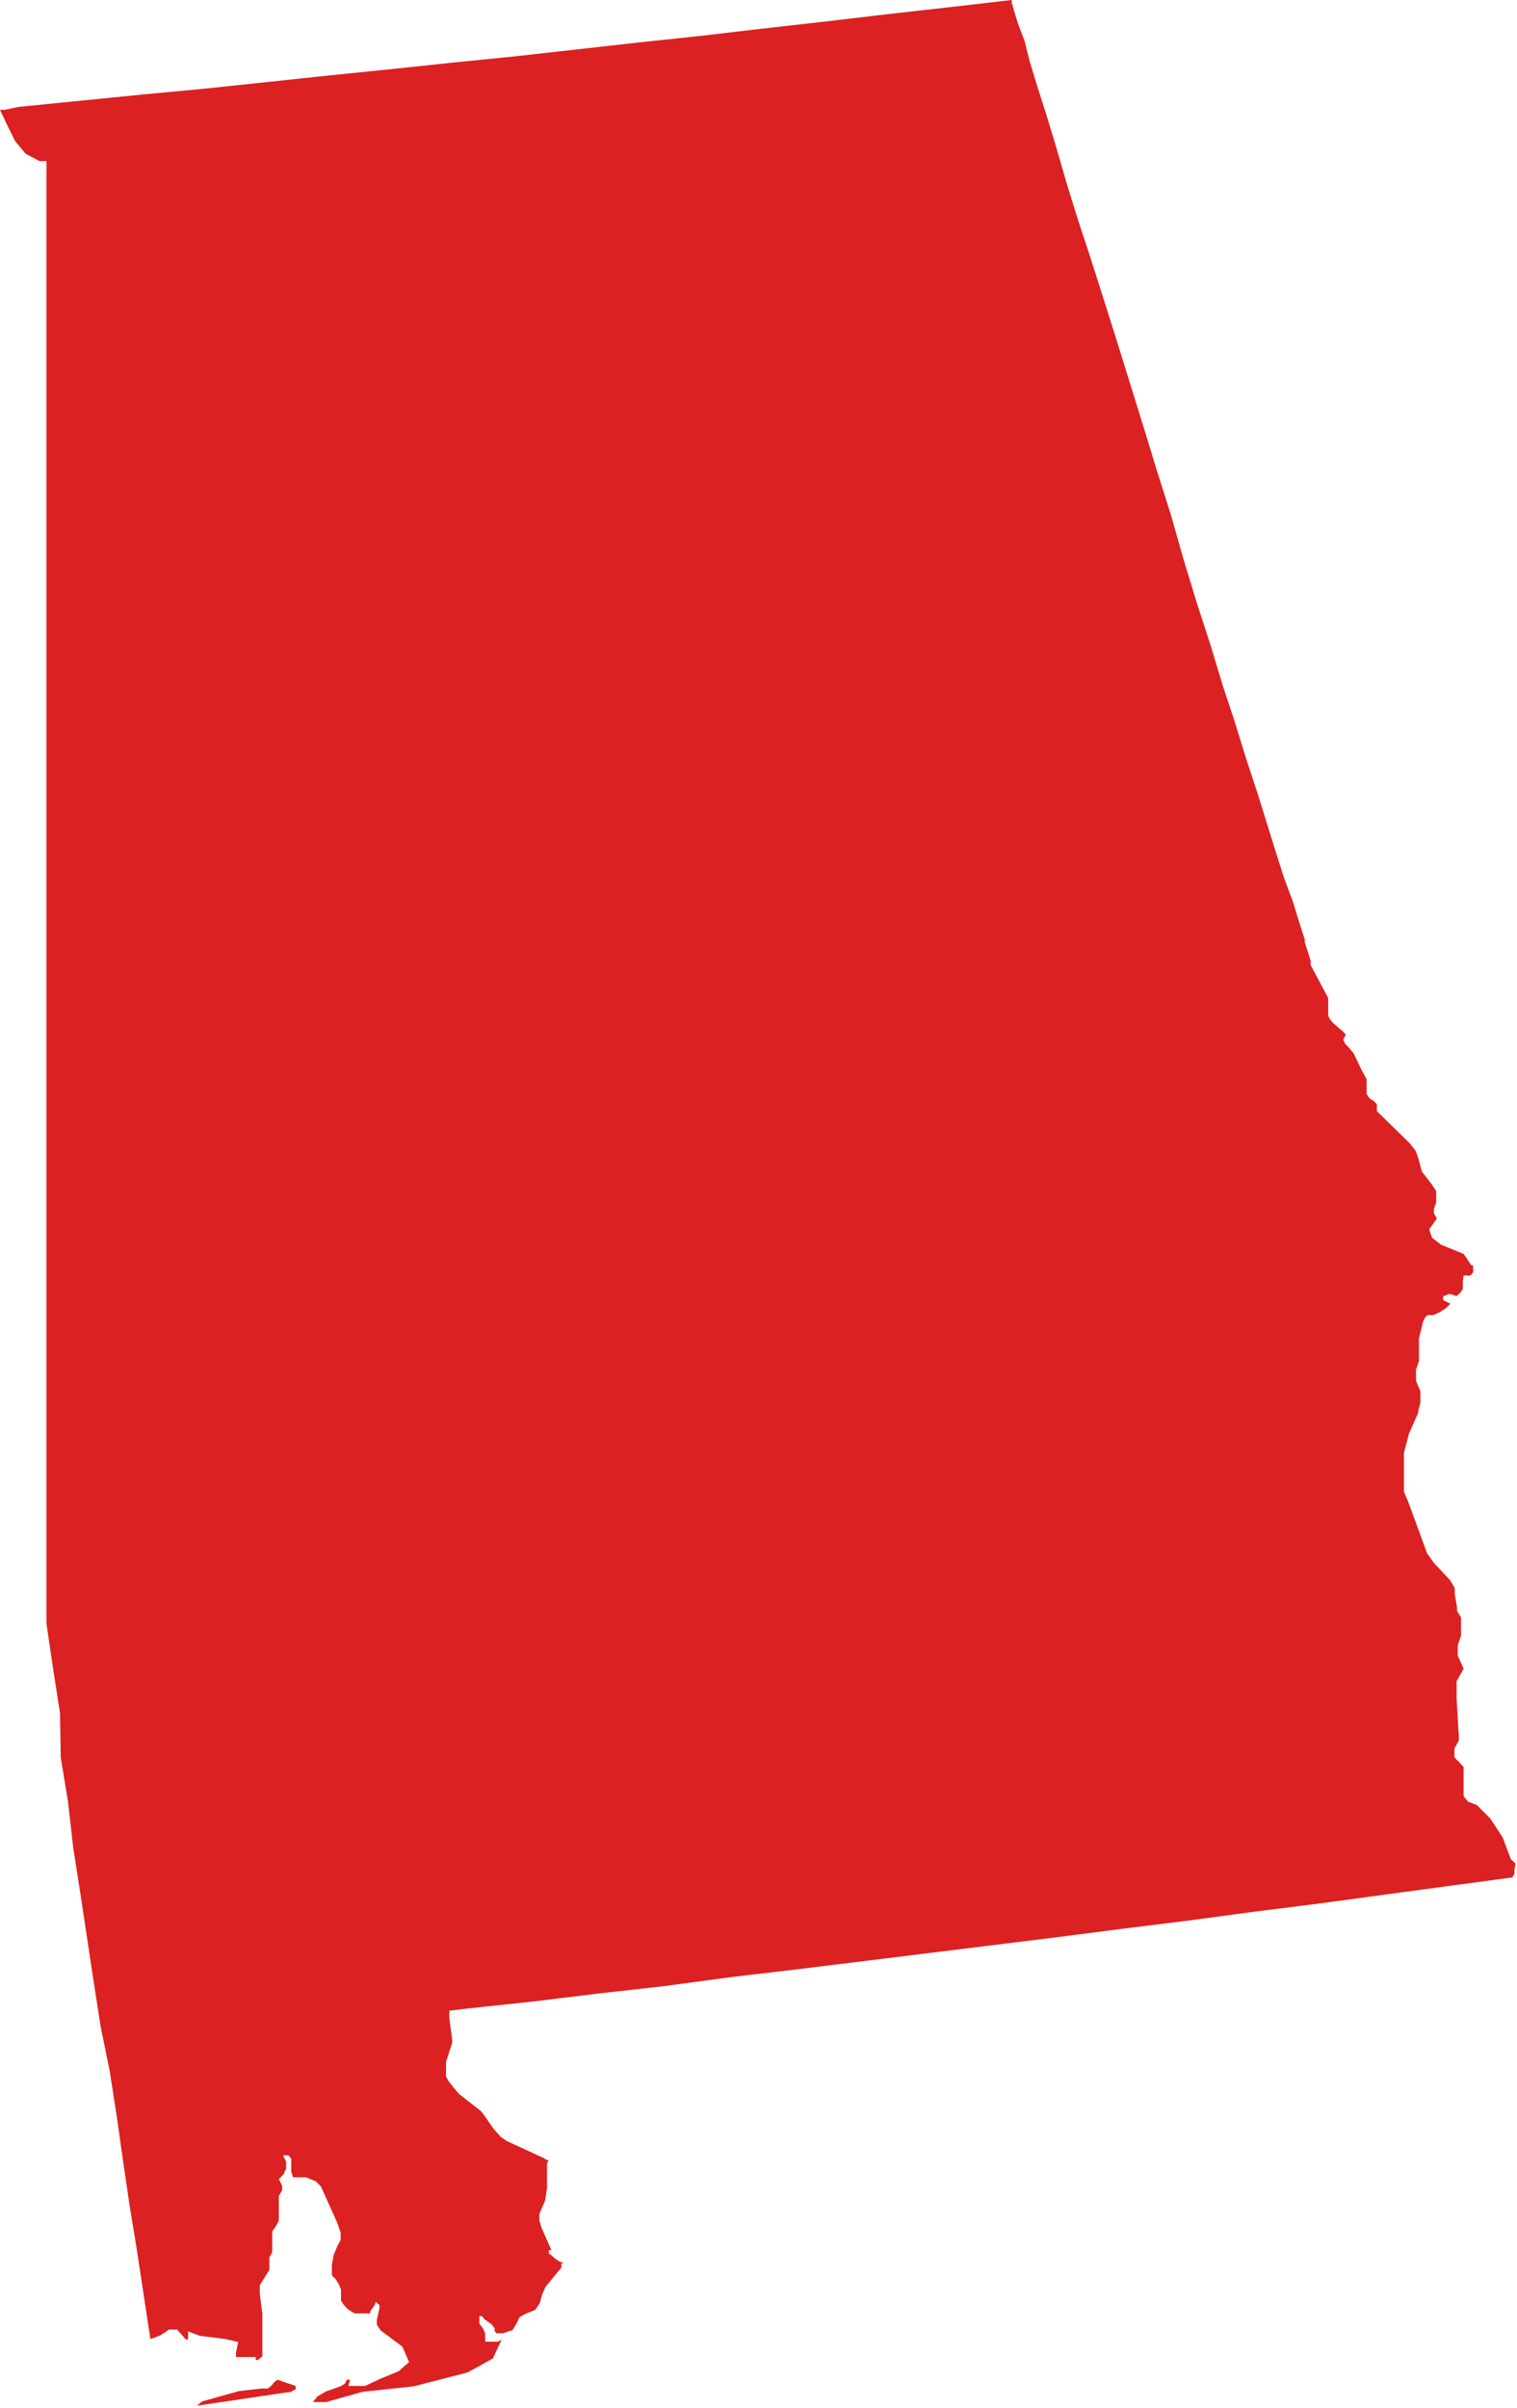 <svg xmlns="http://www.w3.org/2000/svg" viewBox="0 0 41.46 65.78"><defs><style>.cls-1{fill:#db2121;}</style></defs><title>AL</title><g id="Layer_2" data-name="Layer 2"><g id="United_States" data-name="United States"><path id="AL" class="cls-1" d="M7.58,65l-.09.07-.08.1-.09.07-.17,0-.62.07-1,.28-.15.12,2.49-.37.06,0,.15-.08v-.09ZM41.42,50.9l-.13-.12-.22-.59-.34-.52-.37-.37-.24-.09L40,49.06l0-.2v-.48l0-.12L39.75,48l0-.1v-.14l.12-.22,0-.13-.06-1v-.49l.19-.34-.16-.36,0-.28.09-.26,0-.32,0-.18L39.82,44l0-.1-.06-.35,0-.17-.13-.22-.45-.48L39,42.42,38.48,41l-.11-.25,0-.3v-.14l0-.18,0-.45.14-.53.25-.56,0-.06.06-.21V38l-.12-.28v-.31l.08-.23V37l0-.32v-.12l.11-.45.06-.13.07-.06.15,0,.18-.08.17-.11.12-.12-.2-.1,0-.1.17-.07.2.06.09-.08.08-.11V35L40,34.84l.1,0,.09,0,.07-.09v-.11l0-.08,0,0h-.05l-.09-.14L40,34.25,39.39,34l-.25-.19-.08-.23.21-.3-.08-.14,0-.13.06-.16V32.7l0-.17-.12-.18L39,32.18,38.86,32l-.11-.41-.07-.17-.15-.19-.9-.88,0-.19-.09-.09L37.43,30l-.08-.12v-.24l0-.16-.14-.26L37,28.78l-.11-.14-.12-.12-.06-.12.07-.14-.07-.08L36.5,28l-.08-.07-.07-.09-.05-.09,0-.11,0-.38-.48-.9v-.12l-.16-.5,0-.08-.07-.21-.11-.35-.14-.46L35.1,24l-.22-.69-.24-.77-.27-.87-.31-.94-.31-1-.33-1-.34-1.12-.37-1.14-.36-1.18L32,14.06l-.38-1.2-.37-1.21-.37-1.19-.37-1.19-.36-1.14L29.79,7,29.46,6l-.31-1-.29-1-.26-.86-.25-.78-.21-.69L28,1.11,27.82.64,27.71.28,27.65.07l0-.07L25.92.2,24.23.39l-1.69.2L20.85.78l-1.7.2-1.7.18-1.69.19-1.69.19-1.7.17-1.7.18L9,2.06l-1.69.18-1.7.18-1.7.16-1.7.17L.5,2.92.13,3H0l.16.34.25.51.29.35.38.2h.19V22.84l0,3.68v1.83l0,1.8v14.2l.18,1.22.19,1.22L1.66,48l.2,1.22L2,50.46l.19,1.22.37,2.45.19,1.22L3,56.58l.19,1.22L3.36,59l.18,1.23.2,1.22.37,2.44.27-.1.24-.16.22,0,.24.27h.06l0-.07,0,0,0-.05v-.1l.32.12.71.09.34.08-.06.29,0,.12.11,0h.2l.23,0,0,0,0,.08.06,0,.12-.1,0-.16v-1l-.07-.55v-.23L7.36,62v-.33l.08-.16,0-.1,0-.25v-.11l0-.1.11-.16.07-.14,0-.18,0-.26,0-.23.09-.15,0-.13-.09-.18.13-.13.07-.16,0-.19-.09-.17.15,0,.08.09,0,.17v.19l.05.15.09,0h.26l.27.11.14.14.45,1,.09.27,0,.19-.09.17-.1.24-.05.27v.22l0,.07.1.1.09.14.06.15,0,.16,0,.14.07.11.1.11.1.07.11.06.12,0h.3v0l0-.06.14-.2,0-.06h0l.11.09,0,.09-.07.31v.14l.1.15.6.45.18.42-.29.25-.51.21-.4.19-.46,0L9.57,65,9.48,65l-.05.1-.1.07-.42.15-.24.14-.12.15.36,0,1-.28,1.4-.15,1.47-.38.69-.38.24-.52-.09.06-.12,0-.12,0h-.12l0-.22-.06-.14-.1-.13,0-.21h.07l.06.08.21.15.08.11,0,.08.05.05h.18l.26-.09.11-.18.08-.17.16-.09.27-.11.12-.18.06-.22.1-.23.43-.52v-.12l.09,0-.14-.05-.11-.07-.1-.09L15,61.55v-.09l.07,0h0l-.27-.61-.06-.2v-.06l0-.12.16-.37.05-.35,0-.47v-.19L15,59l-.05,0-.1-.06-1-.46-.16-.11-.19-.21-.28-.4-.08-.1-.6-.47L12.38,57l-.13-.17-.06-.11,0-.09v-.17l0-.14.17-.53v-.06l-.08-.61,0-.2.5-.06,1.78-.19,1.8-.22,1.78-.2L20,54l1.78-.21,1.79-.22,1.78-.22,1.78-.22,1.78-.22,1.78-.23,1.78-.22,1.78-.24L36,52l1.77-.24,1.78-.24,1.78-.24,0,0,.06-.1,0-.11Z"/></g></g></svg>